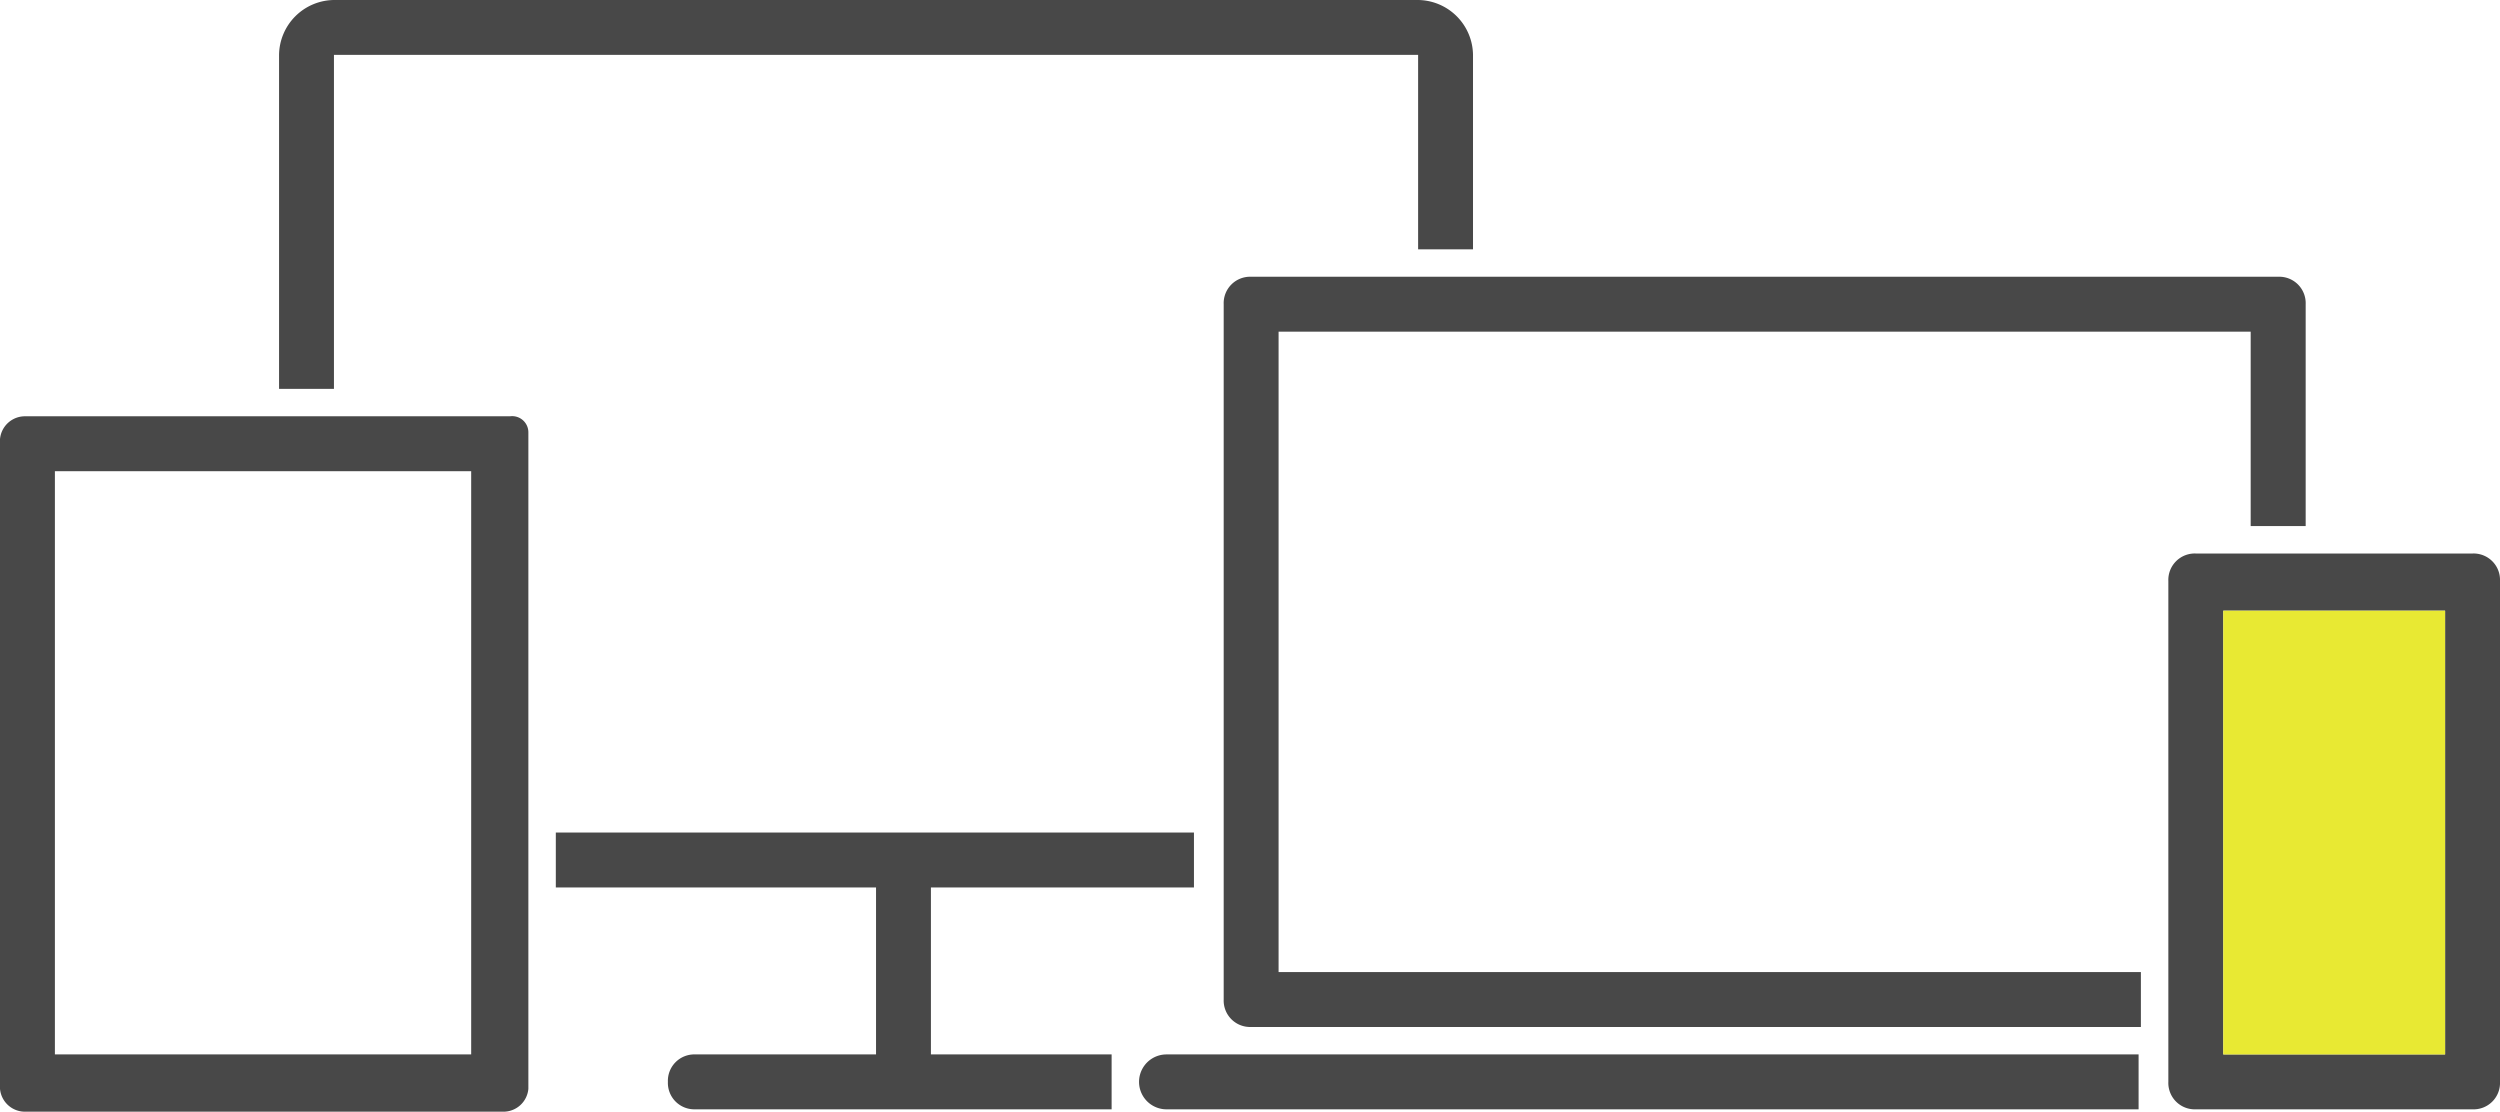<svg xmlns="http://www.w3.org/2000/svg" width="134.938" height="60" viewBox="0 0 134.938 60">
  <g id="pastille-numerique_2" data-name="pastille-numerique 2" transform="translate(-23.2 -49.5)">
    <g id="Group_1121" data-name="Group 1121" transform="translate(23.2 64.438)">
      <g id="Group_1119" data-name="Group 1119" transform="translate(61.481)">
        <path id="Path_864" data-name="Path 864" d="M74.481,95.6a1.481,1.481,0,1,0,0,2.963h52.469V95.6Z" transform="translate(-73 -53.625)" fill="#484848"/>
        <path id="Path_865" data-name="Path 865" d="M133.614,61.6H78.181A1.426,1.426,0,0,0,76.7,63.081v37.531a1.426,1.426,0,0,0,1.481,1.481h48.025V99.131H79.663V64.563h52.469V75.057H135.1V63.081A1.426,1.426,0,0,0,133.614,61.6Z" transform="translate(-72.132 -61.6)" fill="#484848"/>
      </g>
      <g id="Group_1120" data-name="Group 1120" transform="translate(0 7.531)">
        <path id="Path_866" data-name="Path 866" d="M48.632,70.663v31.481H26.163V70.663Zm2.1-2.963H24.558A1.352,1.352,0,0,0,23.2,68.935V104a1.352,1.352,0,0,0,1.358,1.235h25.8A1.352,1.352,0,0,0,51.719,104V68.564a.875.875,0,0,0-.988-.864Z" transform="translate(-23.2 -67.7)" fill="#484848"/>
      </g>
      <path id="Path_867" data-name="Path 867" d="M134.42,73.7H119.481A1.426,1.426,0,0,0,118,75.181v27.037a1.426,1.426,0,0,0,1.481,1.482H134.42a1.426,1.426,0,0,0,1.481-1.482V75.181A1.426,1.426,0,0,0,134.42,73.7Zm-1.481,27.037H120.963V76.786h11.975Z" transform="translate(-0.963 -58.762)" fill="#484848"/>
      <rect id="Rectangle_1264" data-name="Rectangle 1264" width="11.975" height="23.951" transform="translate(120 18.025)" fill="#e8e933"/>
    </g>
    <path id="Path_868" data-name="Path 868" d="M81.944,88.863V85.9H47.5v2.963H64.784v9.012H55.031a1.426,1.426,0,0,0-1.481,1.481h0a1.426,1.426,0,0,0,1.481,1.481H77.5V97.875H67.747V88.863Z" transform="translate(5.7 8.538)" fill="#484848"/>
    <path id="Path_869" data-name="Path 869" d="M99.844,52.463A3,3,0,0,0,96.881,49.5H38.363A3,3,0,0,0,35.4,52.463V70.488h2.963V52.463H96.881V62.957h2.963Z" transform="translate(2.862 0)" fill="#484848"/>
  </g>
</svg>
